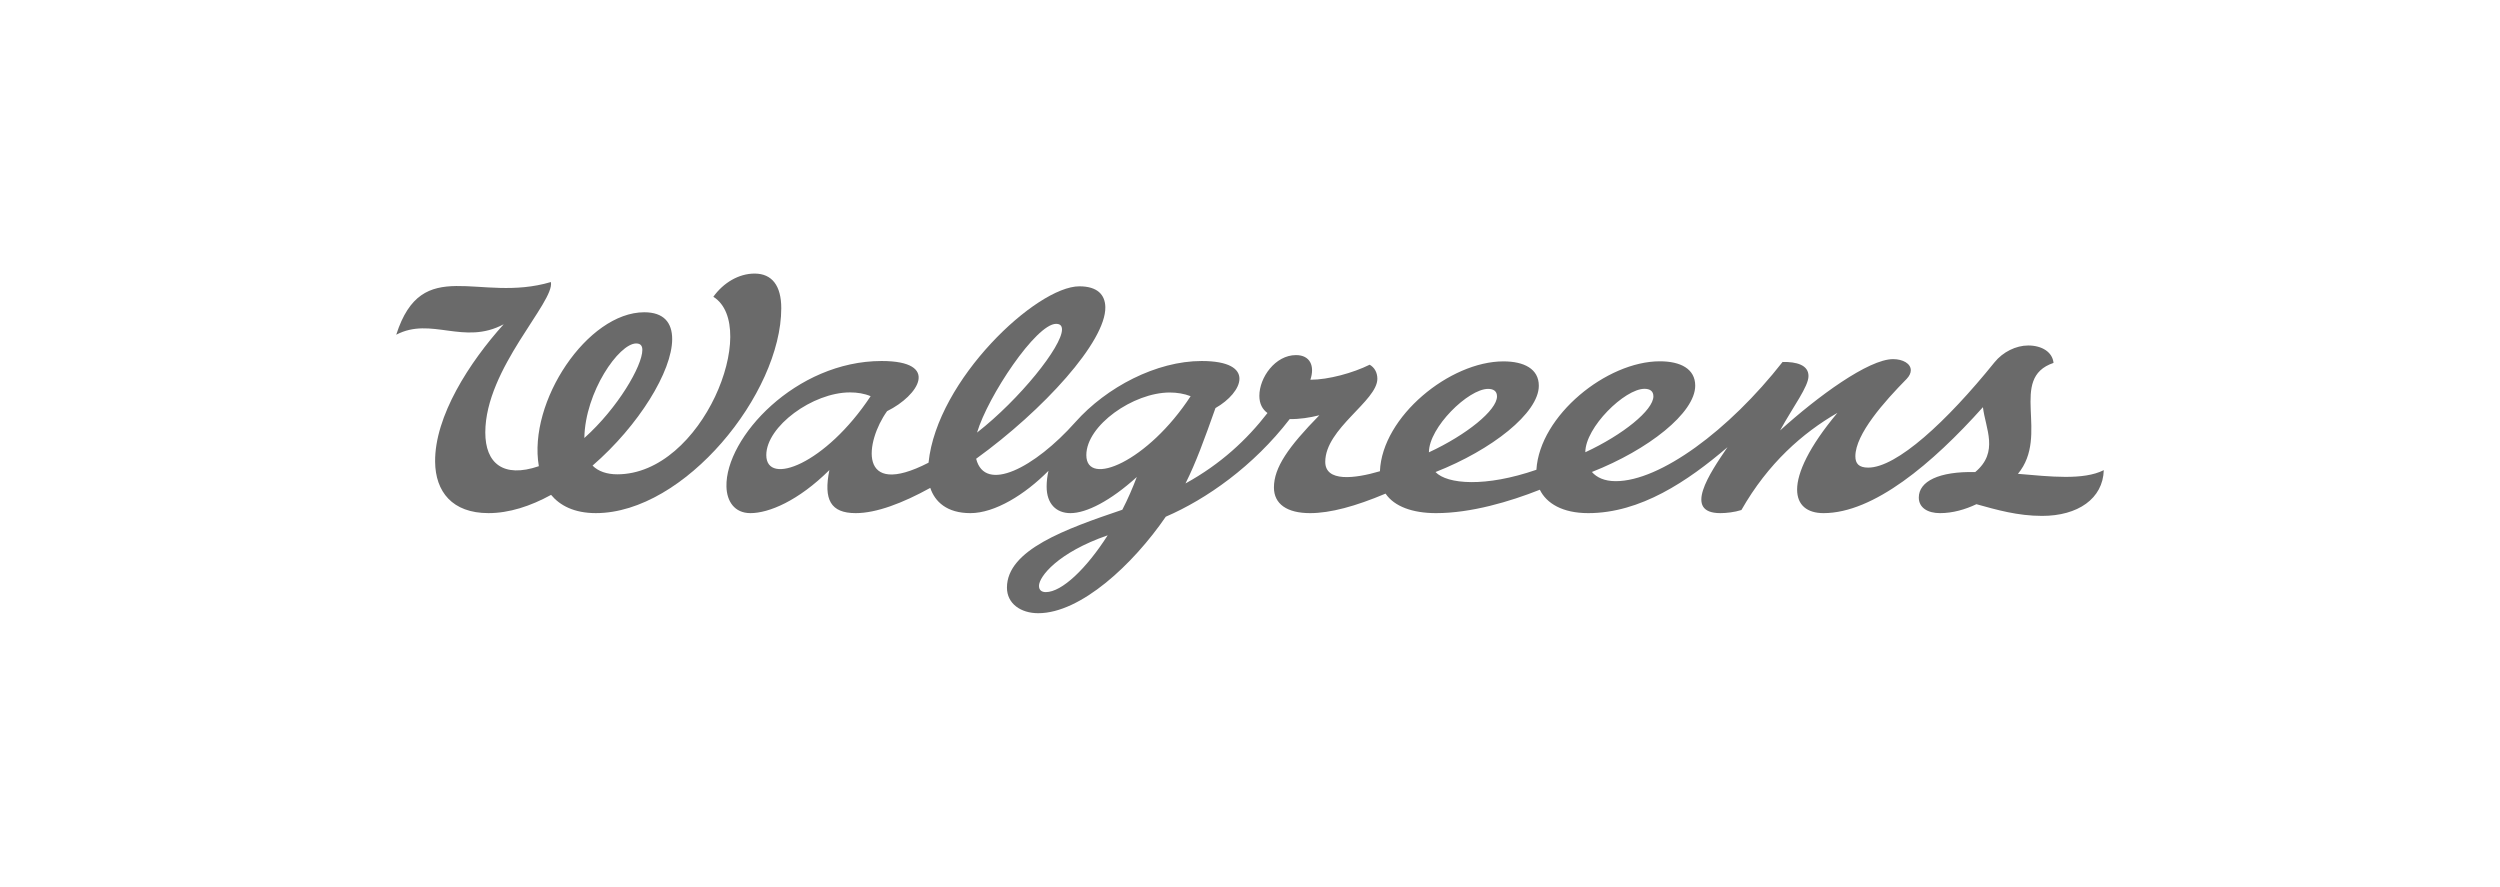 <svg width="265" height="94" viewBox="0 0 265 94" fill="none" xmlns="http://www.w3.org/2000/svg">
<g clip-path="url(#clip0_2828_7566)">
<path d="M168.044 47.938C168.044 45.296 172.223 41.214 174.314 41.214C174.888 41.214 175.26 41.451 175.26 42.012C175.26 43.475 172.04 46.085 168.044 47.938ZM157.736 41.222C158.309 41.222 158.682 41.459 158.682 42.02C158.682 43.483 155.462 46.093 151.465 47.946C151.465 45.304 155.645 41.222 157.736 41.222ZM115.151 48.239C115.151 45.088 120.136 41.606 123.994 41.606C124.757 41.606 125.526 41.73 126.207 41.996C121.677 48.934 115.151 51.693 115.151 48.239ZM110.856 62.764C110.415 62.764 110.132 62.552 110.132 62.102C110.132 61.12 112.138 58.567 117.414 56.743C115.171 60.263 112.562 62.764 110.856 62.764ZM81.227 48.239C81.227 45.197 86.151 41.595 90.096 41.595C90.891 41.595 91.64 41.72 92.287 41.996C87.516 49.207 81.227 51.577 81.227 48.239ZM111.946 34.328C112.381 34.328 112.571 34.537 112.571 34.929C112.571 36.732 108.083 42.325 103.567 45.853C104.71 42.011 109.824 34.328 111.946 34.328ZM213.902 50.226C217.313 46.112 212.845 40.098 217.674 38.468C217.562 37.312 216.434 36.621 214.994 36.621C213.697 36.621 212.308 37.303 211.42 38.403C206.333 44.71 201.051 49.567 198.029 49.567C197.023 49.567 196.669 49.123 196.669 48.365C196.669 46.013 199.743 42.563 202.11 40.159C202.409 39.845 202.545 39.532 202.545 39.244C202.545 38.538 201.702 38.068 200.668 38.068C198.069 38.068 192.674 42.02 188.687 45.628C190.115 43.037 191.7 40.975 191.7 39.858C191.7 38.681 190.422 38.342 188.953 38.368C183.262 45.635 175.961 51.004 171.274 51.004C170.06 51.004 169.25 50.61 168.741 50.029C174.709 47.686 179.693 43.772 179.693 40.883C179.693 39.094 178.131 38.298 175.942 38.298C170.321 38.298 163.211 44.043 162.859 49.795C157.443 51.666 153.408 51.333 152.163 50.037C158.131 47.694 163.115 43.78 163.115 40.891C163.115 39.102 161.552 38.306 159.363 38.306C153.695 38.306 146.509 44.149 146.272 49.951C143.561 50.752 140.477 51.104 140.477 48.957C140.477 45.415 146 42.507 146 40.15C146 39.496 145.7 38.947 145.183 38.66C143.422 39.532 140.804 40.254 138.9 40.254C139.389 38.791 138.872 37.64 137.376 37.64C135.173 37.64 133.492 40.019 133.492 41.953C133.492 42.801 133.818 43.391 134.352 43.781C132.166 46.606 129.397 49.191 125.662 51.245C126.777 49.023 127.641 46.63 128.84 43.254C131.738 41.611 133.209 38.267 127.37 38.267C122.583 38.267 117.295 41.031 113.986 44.748C109.665 49.601 104.404 52.311 103.471 48.628C110.605 43.473 117.238 36.185 117.165 32.554C117.139 31.241 116.326 30.35 114.412 30.35C109.883 30.35 99.321 40.241 98.424 49.046C90.862 52.936 91.719 46.807 94.031 43.582C97.39 41.925 99.716 38.267 93.45 38.267C84.359 38.267 76.876 46.388 77.003 51.584C77.04 53.122 77.844 54.391 79.545 54.392C81.493 54.393 84.621 53.096 87.915 49.826C87.281 52.957 88.036 54.392 90.709 54.392C92.882 54.392 95.666 53.342 98.609 51.716C99.097 53.178 100.367 54.392 102.861 54.392C105.45 54.392 108.641 52.433 111.139 49.905C111.01 50.466 110.943 51.028 110.943 51.586C110.943 53.403 111.958 54.391 113.465 54.392C115.162 54.393 117.704 53.098 120.502 50.561C120.062 51.715 119.559 52.889 118.967 54.033C112.946 56.075 106.736 58.286 106.736 62.29C106.736 63.988 108.203 65 110.052 65C114.565 65 120.111 59.821 123.574 54.77C127.864 52.923 132.859 49.424 136.711 44.42C137.713 44.443 138.825 44.277 139.852 44.017C136.558 47.38 135.037 49.558 135.037 51.675C135.037 53.426 136.424 54.392 138.872 54.392C141.009 54.392 143.695 53.665 146.869 52.323C147.797 53.69 149.733 54.392 152.221 54.392C155.932 54.392 160.038 53.174 163.222 51.912C163.928 53.357 165.626 54.392 168.348 54.392C173.883 54.392 178.89 51.017 183.116 47.402C181.208 50.191 178.369 54.392 182.36 54.392C182.986 54.392 183.867 54.294 184.589 54.062C187.418 49.097 191.093 45.882 194.765 43.766C191.745 47.372 190.494 50.116 190.494 51.894C190.494 53.54 191.555 54.392 193.296 54.392C198.598 54.392 204.828 49.155 210.19 43.161C210.465 45.45 211.917 47.907 209.375 50.039C205.536 49.953 203.389 51.016 203.393 52.745C203.396 53.811 204.325 54.392 205.639 54.392C206.975 54.392 208.286 54.019 209.502 53.445C211.652 54.043 213.873 54.685 216.467 54.685C220.252 54.685 222.916 52.859 223 49.836C220.83 50.927 217.333 50.516 213.902 50.226Z" fill="#6A6A6A"/>
<path d="M61.94 46.429C62.022 41.542 65.612 36.406 67.435 36.406C67.974 36.406 68.088 36.742 68.088 37.099C68.088 38.772 65.504 43.241 61.94 46.429ZM80.008 28.999C78.311 28.99 76.674 29.977 75.614 31.458C80.623 34.605 74.485 50.277 65.431 50.277C64.346 50.277 63.426 49.974 62.81 49.354C67.711 45.112 71.251 39.344 71.251 35.943C71.251 34.204 70.367 33.1 68.294 33.1C62.281 33.1 55.941 42.579 57.117 49.417C53.326 50.711 51.442 49.092 51.442 45.841C51.442 39.054 58.824 32.014 58.395 29.896C50.746 32.168 44.76 26.889 42 35.48C45.718 33.536 49.151 36.643 53.392 34.371C49.749 38.408 46.072 44.124 46.122 48.952C46.155 52.111 47.931 54.391 51.779 54.391C53.964 54.391 56.232 53.656 58.414 52.456C59.349 53.579 60.856 54.391 63.16 54.391C72.55 54.391 82.814 41.714 82.814 32.669C82.814 30.269 81.822 29.009 80.008 28.999Z" fill="#6A6A6A"/>
</g>
<defs>
<clipPath id="clip0_2828_7566">
<rect width="181" height="36" fill="white" transform="translate(42 29)"/>
</clipPath>
</defs>
</svg>
